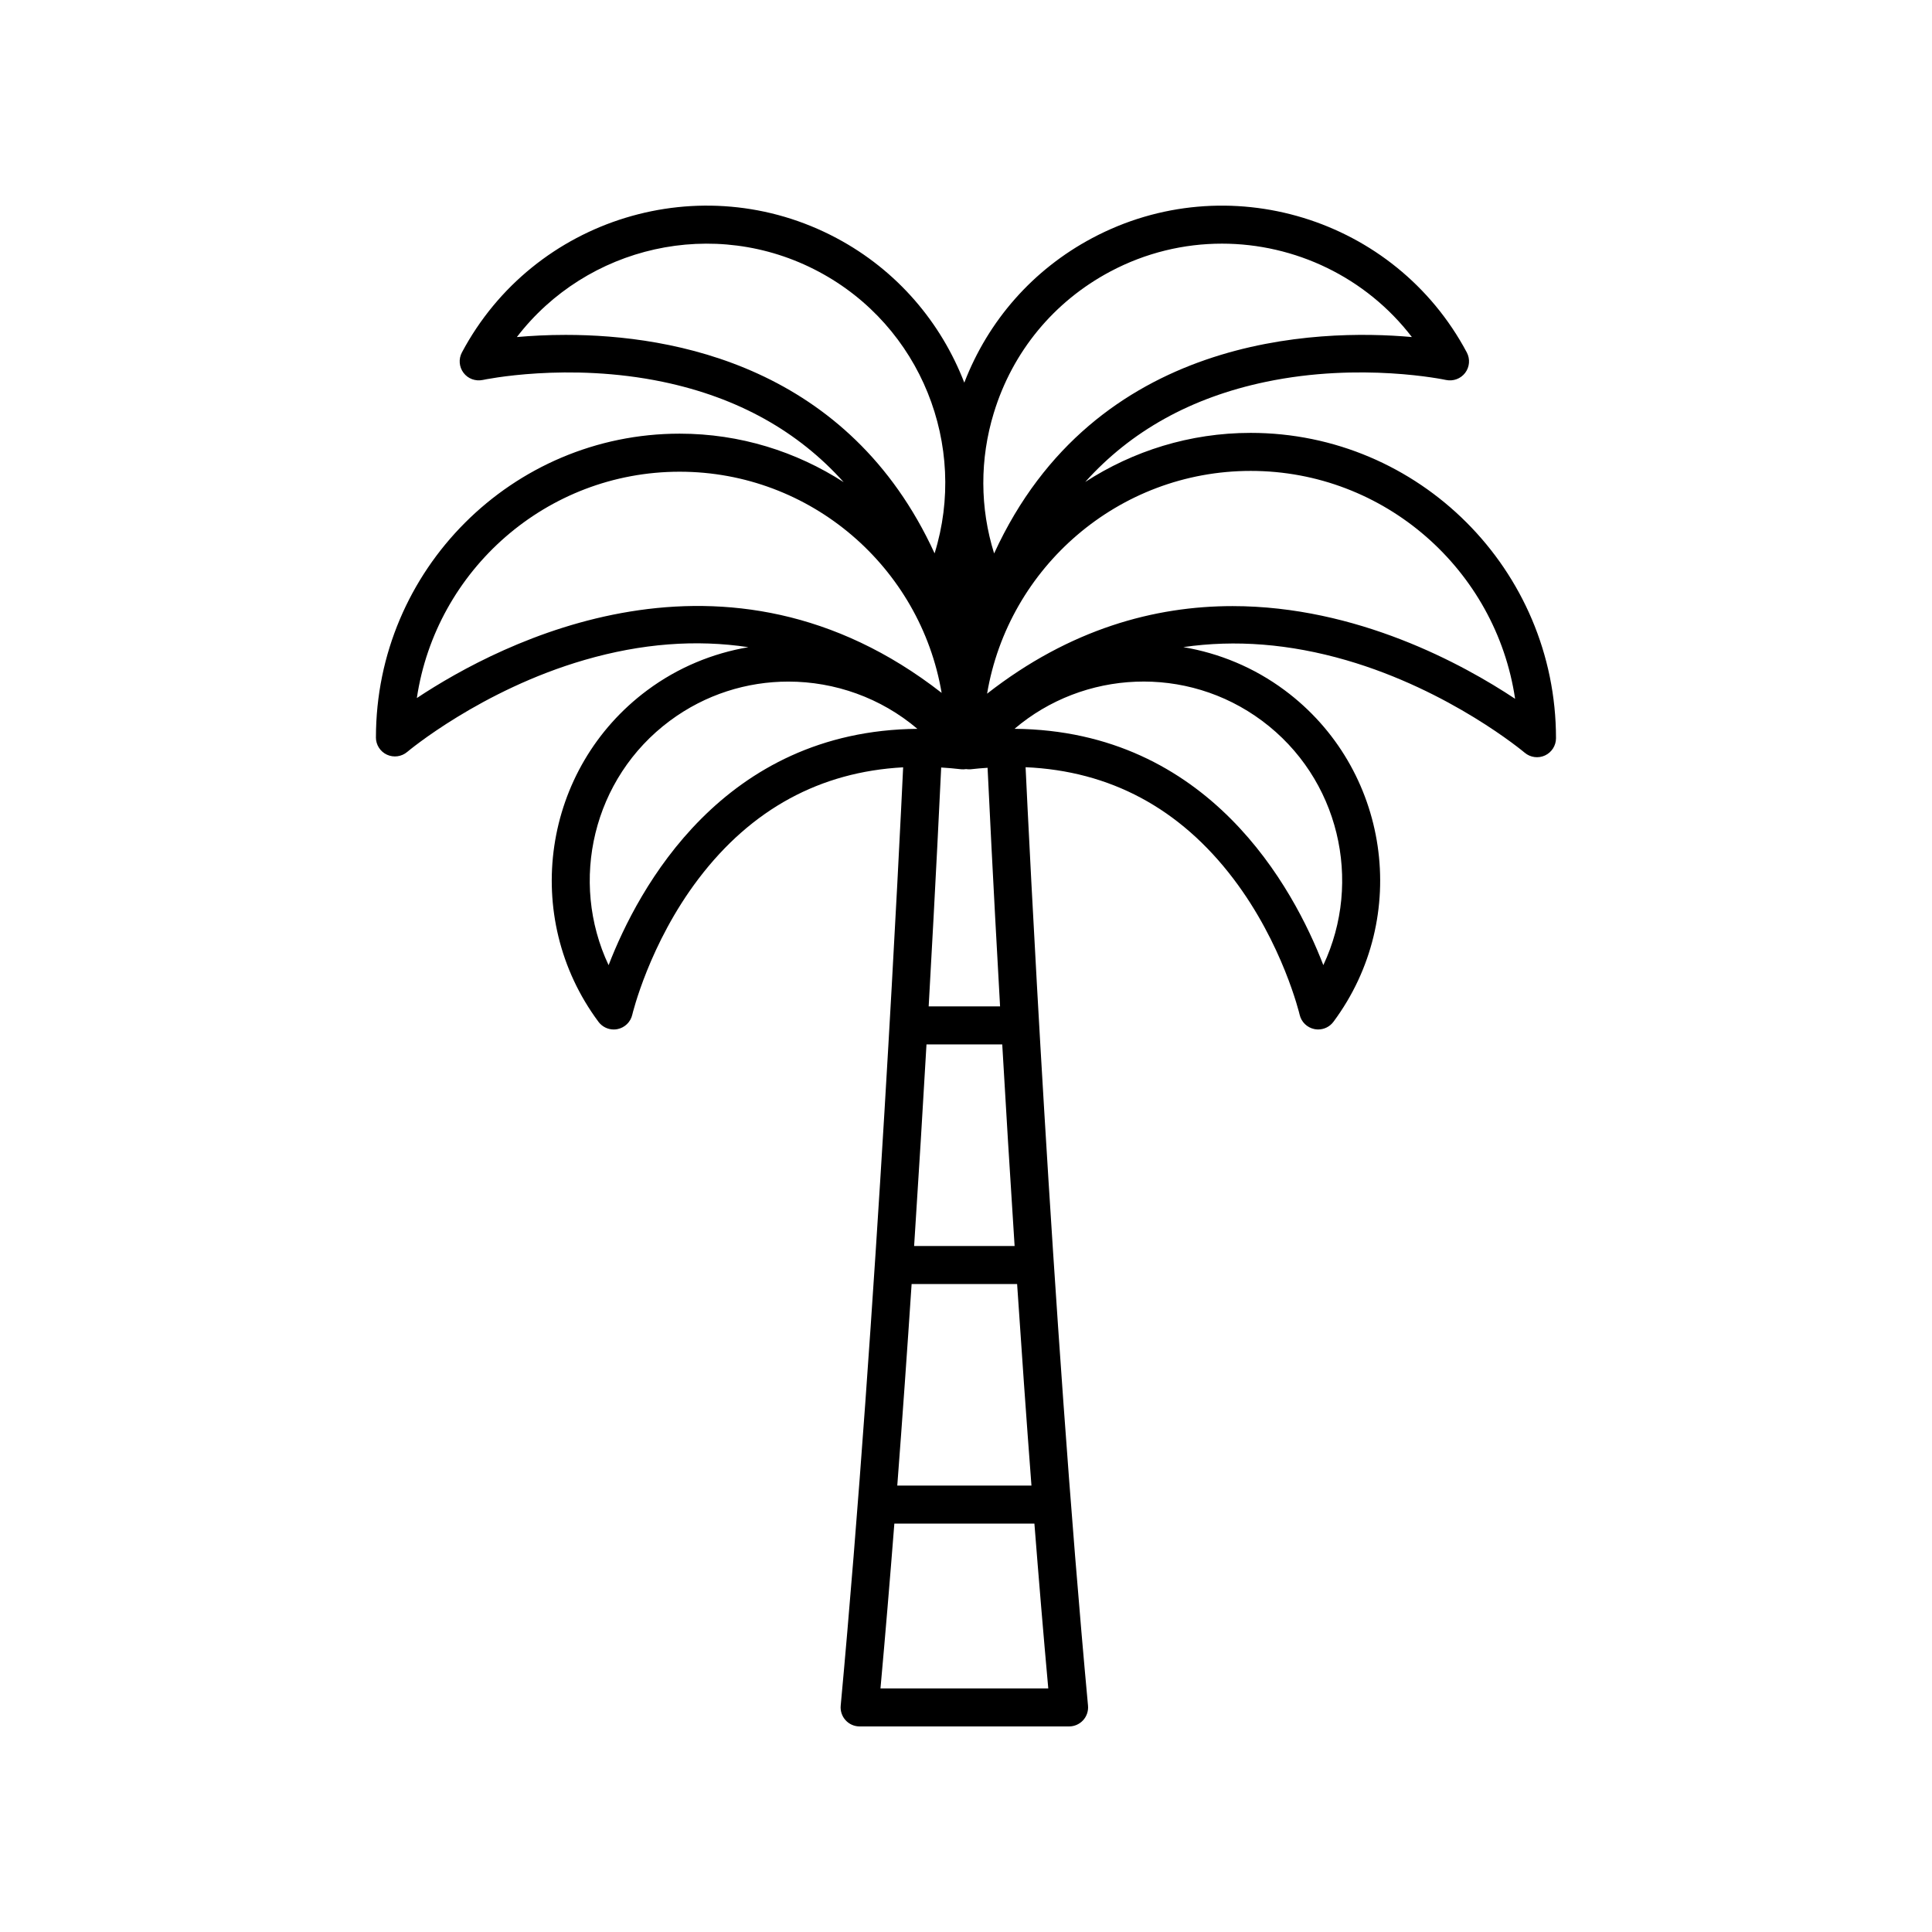 <?xml version="1.0" encoding="UTF-8"?>
<!-- The Best Svg Icon site in the world: iconSvg.co, Visit us! https://iconsvg.co -->
<svg fill="#000000" width="800px" height="800px" version="1.1" viewBox="144 144 512 512" xmlns="http://www.w3.org/2000/svg">
 <path d="m243.62 339.43c0 1.965 1.141 3.746 2.922 4.57 1.785 0.82 3.871 0.539 5.379-0.734 0.191-0.164 19.543-16.406 47.016-24.375 15.098-4.379 29.574-5.469 43.391-3.379-9.43 1.609-18.633 5.34-26.82 11.43-27.777 20.66-33.562 60.074-12.906 87.852 0.965 1.293 2.469 2.031 4.043 2.031 0.34 0 0.684-0.035 1.027-0.105 1.922-0.402 3.438-1.883 3.883-3.797 0.043-0.188 4.473-18.82 17.574-36.059 14.016-18.441 32.215-28.324 54.211-29.516-0.707 15.051-6.988 145.53-16.547 248.67-0.129 1.41 0.34 2.812 1.293 3.859s2.309 1.645 3.723 1.645h55.508c1.418 0 2.769-0.598 3.723-1.645s1.422-2.449 1.293-3.859c-9.559-103.2-15.84-233.78-16.543-248.7 22.371 0.98 40.863 10.863 55.055 29.539 13.102 17.238 17.531 35.871 17.574 36.059 0.441 1.91 1.957 3.394 3.883 3.797 0.344 0.07 0.688 0.105 1.027 0.105 1.574 0 3.078-0.734 4.043-2.031 20.66-27.777 14.875-67.191-12.906-87.852-8.203-6.102-17.426-9.84-26.875-11.441 13.754-2.004 28.156-0.891 43.176 3.461 27.629 8.016 47.09 24.355 47.285 24.516 1.5 1.273 3.606 1.559 5.379 0.734 1.781-0.824 2.922-2.609 2.922-4.57 0-44.617-36.301-80.918-80.914-80.918-16.16 0-31.191 4.812-43.84 13.004 12.078-13.465 28.031-22.363 47.785-26.512 25.285-5.312 47.578-0.566 47.805-0.516 1.938 0.402 3.906-0.32 5.094-1.883 1.188-1.566 1.352-3.676 0.434-5.406-19.008-35.723-63.527-49.324-99.258-30.32-15.727 8.363-27.57 21.867-33.914 38.324-6.133-15.875-17.715-29.723-33.879-38.324-35.73-19.012-80.246-5.402-99.258 30.32-0.922 1.73-0.754 3.844 0.434 5.406 1.18 1.562 3.141 2.281 5.094 1.883 0.223-0.051 22.523-4.781 47.805 0.516 19.785 4.152 35.754 13.074 47.84 26.57-12.555-8.098-27.457-12.855-43.477-12.855-44.371 0.008-80.48 36.117-80.48 80.504zm10.848-10.441c5.059-33.895 34.363-59.98 69.645-59.98 34.809 0 63.797 25.387 69.43 58.613-57.062-44.512-116.79-13.418-139.07 1.367zm151.25 18.48c0.246 5.258 1.398 29.402 3.312 63.238h-18.922c1.922-33.992 3.078-58.207 3.316-63.312 1.75 0.105 3.523 0.262 5.316 0.469 0.434 0.047 0.859 0.016 1.281-0.047 0.398 0.055 0.805 0.09 1.219 0.047 1.508-0.176 2.996-0.293 4.477-0.395zm7.164 126.73h-26.629c1.238-19.031 2.336-37.141 3.277-53.422h20.074c0.941 16.285 2.039 34.391 3.277 53.422zm-27.293 10.078h27.957c1.16 17.402 2.43 35.418 3.801 53.422h-35.559c1.375-18.004 2.644-36.02 3.801-53.422zm-80.305-84.5c-10.469-22.223-4.215-49.539 16.23-64.754 9.434-7.012 20.457-10.395 31.398-10.395 12.316 0 24.52 4.293 34.203 12.52-51.555 0.461-73.973 42.277-81.832 62.629zm72.051 191.67c1.289-14.215 2.516-28.898 3.676-43.676h37.117c1.16 14.777 2.387 29.457 3.676 43.676zm117.36-191.68c-7.856-20.355-30.273-62.172-81.836-62.625 18.281-15.547 45.555-17.035 65.602-2.125 20.453 15.215 26.703 42.531 16.234 64.75zm50.824-70.578c-13.785-9.152-41.895-24.566-74.883-24.566-20.551 0-43.004 5.992-65.047 23.207 5.637-33.461 34.82-59.035 69.859-59.035 35.512-0.004 65.008 26.266 70.07 60.395zm-138.13-75.816c4.941-16.172 15.883-29.453 30.812-37.398 9.445-5.027 19.605-7.406 29.629-7.406 19.336 0 38.16 8.875 50.332 24.754-24.754-2.223-84.039-0.832-110.71 57.344-3.773-12.059-3.84-24.957-0.066-37.293zm-113.44-20.625c-4.93 0-9.328 0.25-12.973 0.574 18.488-24.105 52.289-32.066 79.965-17.344 27.254 14.496 39.582 46.211 30.734 74.668-22.746-49.602-69.191-57.898-97.727-57.898z"/>
</svg>